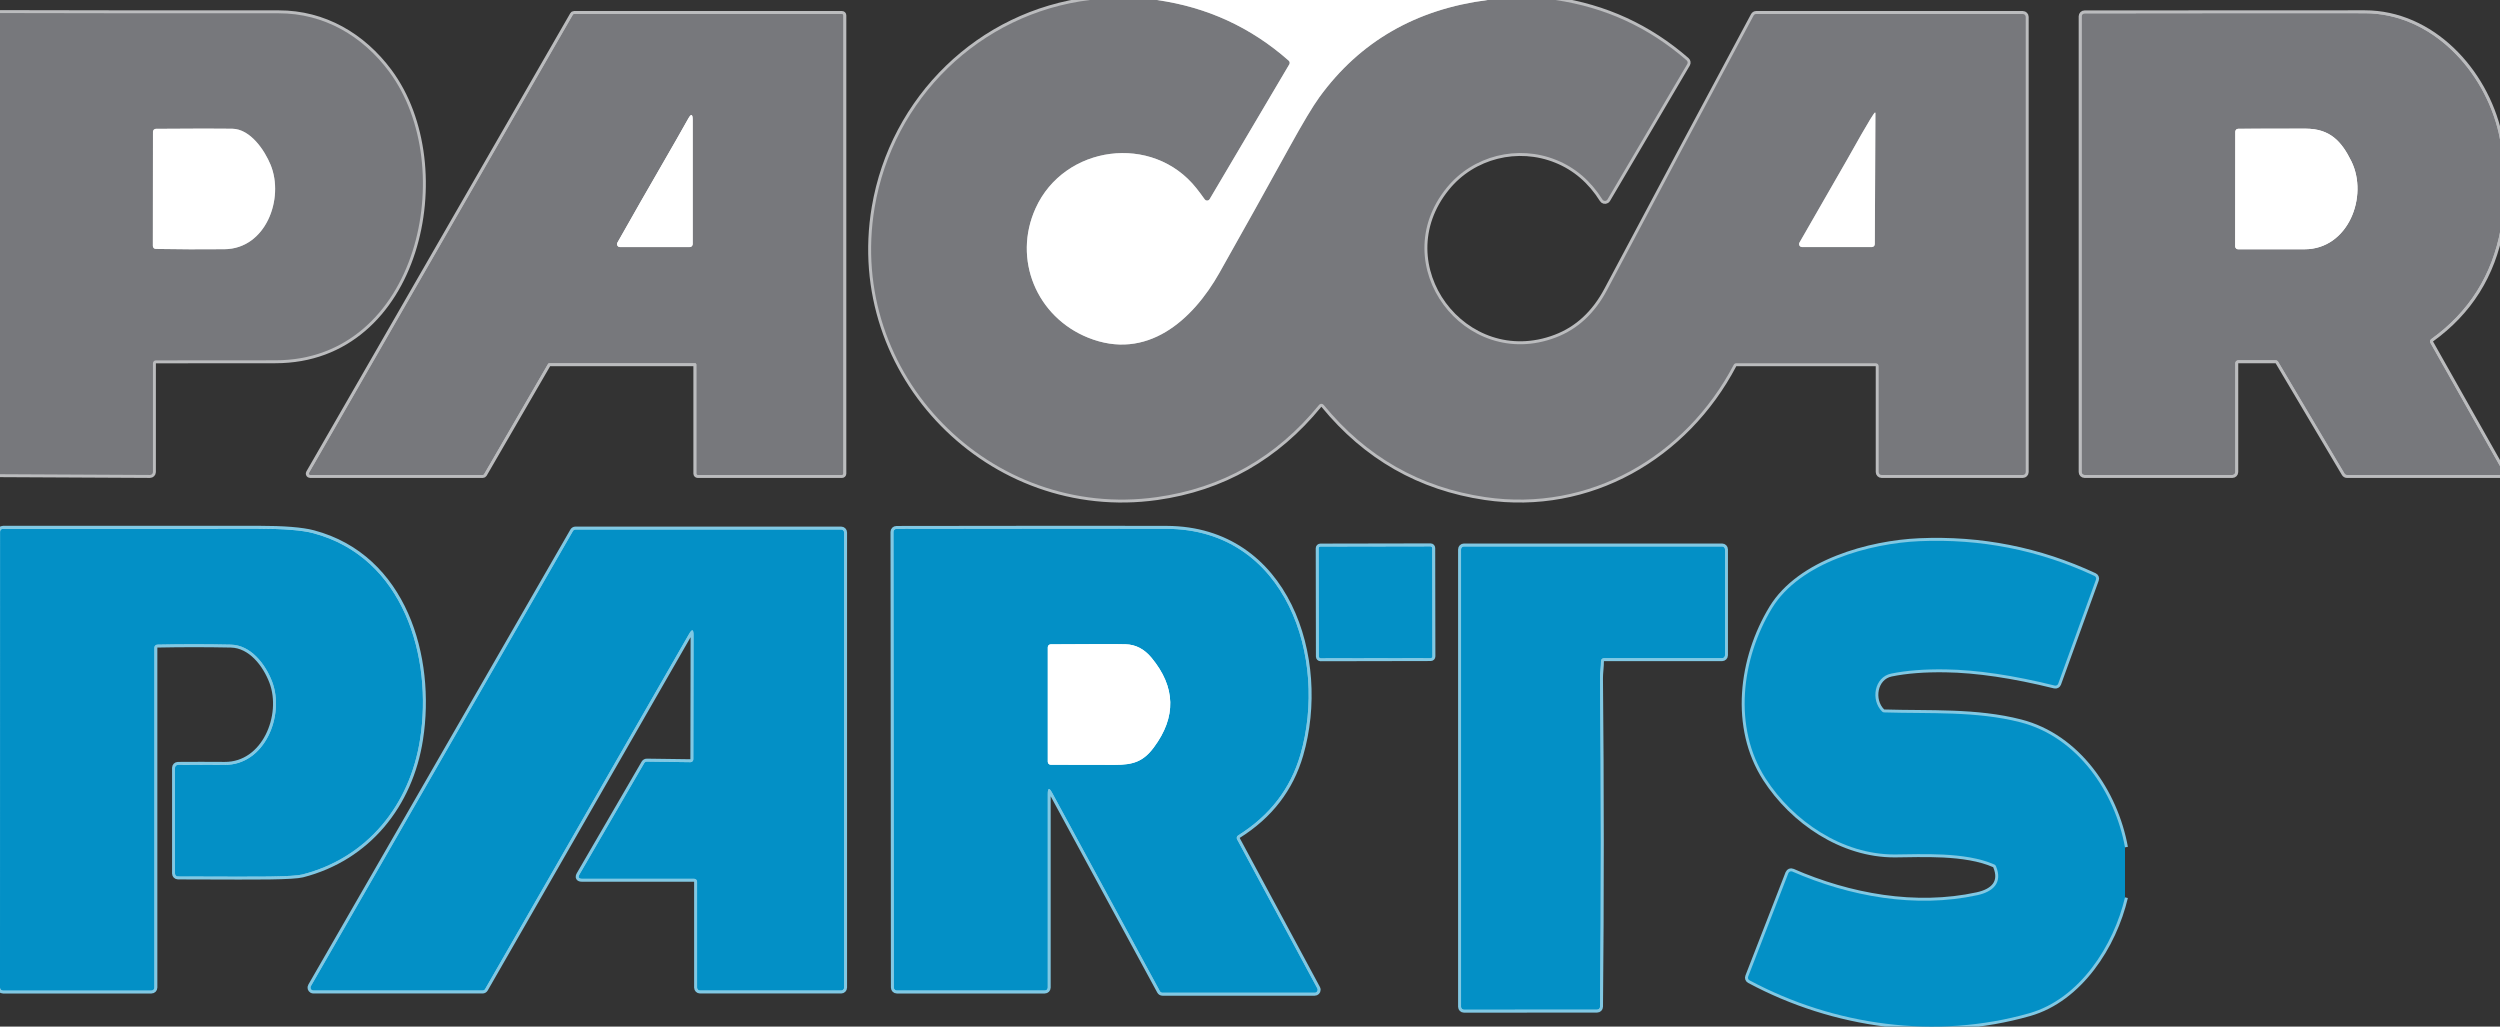 <?xml version="1.0" encoding="UTF-8"?>
<svg id="Layer_1" xmlns="http://www.w3.org/2000/svg" version="1.1" viewBox="0 0 850 349.04">
  <rect x="0" y="0" width="850" height="349.04" fill="#333333" stroke="none"/>
  <!-- Generator: Adobe Illustrator 29.3.1, SVG Export Plug-In . SVG Version: 2.1.0 Build 151)  -->
  <defs>
    <style>
      .st0 {
        stroke: #81c8e3;
      }

      .st0, .st1 {
        fill: none;
        stroke-width: 2px;
      }

      .st2 {
        fill: #77787c;
      }

      .st3 {
        fill: #fff;
      }

      .st1 {
        stroke: #bbbcbe;
      }

      .st4 {
        fill: #0390c6;
      }
    </style>
  </defs>
  <g>
    <path class="st1" d="M370.56,0c-37.43,4.57-66.96,33.58-73.18,70.54-9.58,56.88,39.54,106.39,95.89,98.49,22.29-3.13,40.69-13.58,55.22-31.37.35-.43.98-.49,1.41-.14.05.04.1.09.14.14,14.43,17.62,32.74,28.07,54.95,31.35,35.38,5.21,68.06-13.75,84.47-44.97.17-.33.52-.54.89-.54h47.4c.55,0,1,.45,1,1v36c0,.55.45,1,1,1h48c.55,0,1-.45,1-1V5.75c0-.55-.45-1-1-1h-90.64c-.37,0-.71.2-.88.53-16.68,31.07-33.29,62.18-49.83,93.33-4.21,7.93-10.02,13.31-17.44,16.14-31.06,11.83-58.39-24.68-37.09-50.89,8.95-11.02,24.23-14.75,37.29-9.46,6.45,2.61,11.68,7.1,15.68,13.45.29.47.91.61,1.38.31.14-.09.25-.2.33-.34l27.12-46.04c.24-.41.16-.94-.21-1.26-12.87-11.21-27.75-18.05-44.65-20.52" vector-effect="non-scaling-stroke"/>
    <path class="st0" d="M722.5,288.1c-3.43-18.79-16.14-37.52-35.52-42.51-15.08-3.88-30.94-2.89-46.38-3.37-.25,0-.49-.11-.67-.28-3.99-3.91-2.67-11.75,3.07-12.92,5.19-1.06,11.34-1.54,18.45-1.43,10.61.16,23,1.99,37.16,5.5.5.12,1-.15,1.18-.63l12.84-35.4c.18-.49-.05-1.03-.52-1.25-18.82-8.78-38.67-12.72-59.54-11.81-16.82.73-40.61,7.22-50.08,22.77-10.44,17.14-13.38,40.55-2.16,57.96,9.28,14.39,25.99,25.86,43.92,25.79,8.68-.04,23.94-.99,33.85,3.42.23.1.41.29.51.53,2.38,5.64-.95,8.72-6.32,9.89-20.97,4.58-43.52.44-62.92-8.04-.51-.22-1.1.02-1.32.53,0,0,0,.02-.01.03l-13.67,35.18c-.19.47,0,1.01.45,1.24,28.73,15.42,63.46,20.25,95.17,11.19,17.13-4.89,28.66-23.02,32.51-39.39" vector-effect="non-scaling-stroke"/>
    <path class="st1" d="M0,161.23l50.99.26c.55,0,1-.44,1.01-.99,0,0,0,0,0-.01v-36.96c0-.55.45-1,1-1,13.53-.03,27.07-.04,40.6-.03,48.61.06,62.79-65.77,38.69-98.16-9.02-12.11-22.11-19.83-37.54-19.82-31.58.03-63.16,0-94.75-.08M761,122.5h12.71c.35,0,.68.19.86.49l22.55,38.02c.18.3.51.49.86.49h52.02c.55,0,1-.45,1-1,0-.17-.04-.34-.13-.49l-24.52-43.42c-.25-.44-.13-1.01.28-1.3,12.86-9.26,20.73-21.77,23.62-37.54,1.99-10.83,1.77-21.6-.64-32.31-4.83-21.36-22.81-40.92-45.62-40.94-31.72-.02-63.47,0-95.24.04-.55,0-1,.45-1,1v154.96c0,.55.45,1,1,1h50.25c.55,0,1-.45,1-1v-37c0-.55.45-1,1-1" vector-effect="non-scaling-stroke"/>
    <path class="st0" d="M.02,180.79l-.02,155c0,.55.45,1,1,1h50.5c.55,0,1-.45,1-1v-115.62c0-.54.43-.98.98-1,8.34-.17,16.68-.17,25.02,0,6.78.15,11.76,6.62,14.04,12.62,4.33,11.44-2.49,28.38-16.2,28.26-5.32-.04-10.6-.04-15.85,0-.55,0-.99.45-.99,1v35.95c0,.55.45.99,1,1,17.2.07,27.53.08,31,.02,6.09-.09,9.84-.32,11.27-.69,22.22-5.69,36.59-23.67,40.06-45.98,4.35-27.88-5.56-61.92-36.33-70.08-3.76-1-9.97-1.5-18.64-1.5-29.07.01-58.01.02-86.84.01-.55,0-1,.45-1,1M357.74,269.58l36.62,67.44c.17.32.51.52.88.52h51.78c.55,0,1-.45,1-1.01,0-.16-.04-.33-.12-.47l-27.29-50.69c-.25-.47-.09-1.05.35-1.32,10.73-6.71,17.79-15.85,21.16-27.42,9.49-32.6-4.67-76.63-45.39-76.83-12.73-.06-43.38-.05-91.96.03-.55,0-1,.45-1,1l.14,154.96c0,.55.45,1,1,1h50.32c.55,0,1-.45,1-1v-65.83c.01-2.1.51-2.23,1.51-.38" vector-effect="non-scaling-stroke"/>
    <path class="st1" d="M164.17,161.5c.17,0,.32-.09.41-.23l21.76-37.54c.09-.14.24-.23.41-.23h49.53c.26,0,.47.21.47.47h0v37.06c0,.26.21.47.47.47h49.06c.26,0,.47-.21.47-.47h0V5.22c.01-.26-.2-.47-.46-.47h-91.12c-.17,0-.33.09-.41.24l-89.73,155.81c-.13.23-.05.51.18.64.07.04.14.06.22.06h58.74" vector-effect="non-scaling-stroke"/>
    <path class="st0" d="M235.8,215.92l-.07,42.23c0,.55-.44.99-.99.99,0,0-.01,0-.02,0l-14.8-.2c-.37,0-.7.18-.88.49l-22.01,37.86c-.58,1-.29,1.5.87,1.5h38.1c.55,0,1,.45,1,1v36c0,.55.45,1,1,1h48c.55,0,1-.45,1-1v-154.75c0-.55-.45-1-1-1h-90.33c-.36,0-.69.19-.87.5l-89.11,154.75c-.28.48-.11,1.09.37,1.37.15.09.33.13.5.13h57.51c.36,0,.69-.19.87-.5l69.36-120.77c1-1.74,1.5-1.61,1.5.4M486.97,186.32c0-.31-.26-.57-.57-.57h0l-37.48.07c-.31,0-.57.26-.57.57l.06,36.86c0,.31.26.57.57.57h0l37.48-.07c.31,0,.57-.26.57-.57l-.06-36.86M545.33,223.79h40.17c.55,0,1-.45,1-1v-36c0-.55-.45-1-1-1h-87.75c-.55,0-1,.45-1,1v155.52c0,.55.45,1,1.01,1h0l45.26-.03c.55,0,.99-.44,1-.99.37-37.25.36-74.48-.01-111.67,0-.78.05-1.82.18-3.12.09-.91.13-1.81.14-2.71,0-.55.45-1,1-1" vector-effect="non-scaling-stroke"/>
    <path class="st1" d="M393.31,0c17.07,2.41,32.02,9.29,44.85,20.62.36.32.44.85.2,1.26l-27.08,45.83c-.28.48-.89.64-1.37.36-.12-.07-.23-.17-.31-.29-.9-1.27-1.84-2.53-2.82-3.77-14.87-18.78-44.97-14.65-54.68,6.8-7.86,17.35.36,36.94,17.84,43.99,19.92,8.03,35.52-5.85,44.63-21.99,7.99-14.17,15.92-28.38,23.77-42.64,4.59-8.33,8.01-14.04,10.25-17.13,13.73-18.89,32.81-29.91,57.22-33.04M627.93,54.43c-5.39,9.34-10.77,18.7-16.12,28.07-.28.48-.11,1.09.37,1.37.15.09.33.13.5.13h23.76c.55,0,1-.45,1-1l.2-44.5c0-.13-.05-.24-.12-.25-.55-.1-8.65,14.56-9.59,16.18M92.01,56.06c-2.01-4.91-6.84-12.18-13.03-12.29-4.25-.08-12.9-.07-25.97.03-.55,0-.99.44-1,.99l-.04,38.85c0,.55.44.99.98,1,7.79.14,15.58.17,23.36.09,14.13-.14,20.38-17.27,15.7-28.67M759.97,83.76c0,.55.45,1,1,1,7.47-.01,14.98-.02,22.52-.01,14.94.01,21.83-18.01,15.98-29.9-3.4-6.9-7.31-11.07-15.55-11.1-7.6-.02-15.24,0-22.91.04-.55,0-.99.44-1,.99l-.04,38.98" vector-effect="non-scaling-stroke"/>
    <path class="st0" d="M392.31,254.1c7.7-10.35,7.44-20.5-.79-30.45-2.45-2.96-5.37-4.49-8.77-4.59-2.79-.09-11.29-.08-25.51.02-.55,0-.99.45-.99,1v38.93c0,.55.45.99,1,1,7.27.03,14.52.05,21.77.04,6.28,0,9.7-1.12,13.29-5.95" vector-effect="non-scaling-stroke"/>
    <path class="st1" d="M225.96,54.45c-5.37,9.27-10.72,18.63-16.04,28.06-.27.48-.1,1.09.38,1.36.15.08.32.13.49.13h23.71c.55,0,1-.45,1-1v-42.26c0-2.04-.5-2.17-1.5-.39-2.65,4.72-5.33,9.42-8.04,14.1" vector-effect="non-scaling-stroke"/>
  </g>
  <path class="st3" d="M761,122.5h12.71c.35,0,.68.19.86.49l22.55,38.02c.18.3.51.49.86.49h52.02c.55,0,1-.45,1-1,0-.17-.04-.34-.13-.49l-24.52-43.42c-.25-.44-.13-1.01.28-1.3,12.86-9.26,20.73-21.77,23.62-37.54,1.99-10.83,1.77-21.6-.64-32.31-4.83-21.36-22.81-40.92-45.62-40.94-31.72-.02-63.47,0-95.24.04-.55,0-1,.45-1,1v154.96c0,.55.45,1,1,1h50.25c.55,0,1-.45,1-1v-37c0-.55.45-1,1-1ZM.02,180.79l-.02,155c0,.55.45,1,1,1h50.5c.55,0,1-.45,1-1v-115.62c0-.54.43-.98.98-1,8.34-.17,16.68-.17,25.02,0,6.78.15,11.76,6.62,14.04,12.62,4.33,11.44-2.49,28.38-16.2,28.26-5.32-.04-10.6-.04-15.85,0-.55,0-.99.45-.99,1v35.95c0,.55.45.99,1,1,17.2.07,27.53.08,31,.02,6.09-.09,9.84-.32,11.27-.69,22.22-5.69,36.59-23.67,40.06-45.98,4.35-27.88-5.56-61.92-36.33-70.08-3.76-1-9.97-1.5-18.64-1.5-29.07.01-58.01.02-86.84.01-.55,0-1,.45-1,1ZM357.74,269.58l36.62,67.44c.17.32.51.52.88.52h51.78c.55,0,1-.45,1-1.01,0-.16-.04-.33-.12-.47l-27.29-50.69c-.25-.47-.09-1.05.35-1.32,10.73-6.71,17.79-15.85,21.16-27.42,9.49-32.6-4.67-76.63-45.39-76.83-12.73-.06-43.38-.05-91.96.03-.55,0-1,.45-1,1l.14,154.96c0,.55.45,1,1,1h50.32c.55,0,1-.45,1-1v-65.83c.01-2.1.51-2.23,1.51-.38h0ZM164.17,161.5c.17,0,.32-.09.41-.23l21.76-37.54c.09-.14.24-.23.41-.23h49.53c.26,0,.47.21.47.47h0v37.06c0,.26.21.47.47.47h49.06c.26,0,.47-.21.47-.47h0V5.22c.01-.26-.2-.47-.46-.47h-91.12c-.17,0-.33.09-.41.24l-89.73,155.81c-.13.23-.05.51.18.64.07.04.14.06.22.06h58.74ZM235.8,215.92l-.07,42.23c0,.55-.44.99-.99.99,0,0-.01,0-.02,0l-14.8-.2c-.37,0-.7.18-.88.49l-22.01,37.86c-.58,1-.29,1.5.87,1.5h38.1c.55,0,1,.45,1,1v36c0,.55.45,1,1,1h48c.55,0,1-.45,1-1v-154.75c0-.55-.45-1-1-1h-90.33c-.36,0-.69.19-.87.5l-89.11,154.75c-.28.48-.11,1.09.37,1.37.15.09.33.13.5.13h57.51c.36,0,.69-.19.87-.5l69.36-120.77c1-1.74,1.5-1.61,1.5.4h0ZM486.97,186.32c0-.31-.26-.57-.57-.57h0l-37.48.07c-.31,0-.57.26-.57.57l.06,36.86c0,.31.26.57.57.57h0l37.48-.07c.31,0,.57-.26.57-.57l-.06-36.86h0ZM545.33,223.79h40.17c.55,0,1-.45,1-1v-36c0-.55-.45-1-1-1h-87.75c-.55,0-1,.45-1,1v155.52c0,.55.45,1,1.01,1h0l45.26-.03c.55,0,.99-.44,1-.99.37-37.25.36-74.48-.01-111.67,0-.78.05-1.82.18-3.12.09-.91.13-1.81.14-2.71,0-.55.45-1,1-1h0Z"/>
  <path class="st2" d="M370.56,0h22.75c17.07,2.41,32.02,9.29,44.85,20.62.36.32.44.85.2,1.26l-27.08,45.83c-.28.48-.89.64-1.37.36-.12-.07-.23-.17-.31-.29-.9-1.27-1.84-2.53-2.82-3.77-14.87-18.78-44.97-14.65-54.68,6.8-7.86,17.35.36,36.94,17.84,43.99,19.92,8.03,35.52-5.85,44.63-21.99,7.99-14.17,15.92-28.38,23.77-42.64,4.59-8.33,8.01-14.04,10.25-17.13,13.73-18.89,32.81-29.91,57.22-33.04h23c16.9,2.47,31.78,9.31,44.65,20.52.37.32.45.85.21,1.26l-27.12,46.04c-.28.48-.89.64-1.37.36-.14-.08-.26-.19-.34-.33-4-6.35-9.23-10.84-15.68-13.45-13.06-5.29-28.34-1.56-37.29,9.46-21.3,26.21,6.03,62.72,37.09,50.89,7.42-2.83,13.23-8.21,17.44-16.14,16.54-31.15,33.15-62.26,49.83-93.33.17-.33.51-.53.88-.53h90.64c.55,0,1,.45,1,1v154.75c0,.55-.45,1-1,1h-48c-.55,0-1-.45-1-1v-36c0-.55-.45-1-1-1h-47.4c-.37,0-.72.21-.89.54-16.41,31.22-49.09,50.18-84.47,44.97-22.21-3.28-40.52-13.73-54.95-31.35-.35-.43-.98-.49-1.41-.14-.05.04-.1.09-.14.14-14.53,17.79-32.93,28.24-55.22,31.37-56.35,7.9-105.47-41.61-95.89-98.49,6.22-36.96,35.75-65.97,73.18-70.54ZM627.93,54.43c-5.39,9.34-10.77,18.7-16.12,28.07-.28.48-.11,1.09.37,1.37.15.09.33.13.5.13h23.76c.55,0,1-.45,1-1l.2-44.5c0-.13-.05-.24-.12-.25-.55-.1-8.65,14.56-9.59,16.18Z"/>
  <path class="st3" d="M393.31,0h112.5c-24.41,3.13-43.49,14.15-57.22,33.04-2.24,3.09-5.66,8.8-10.25,17.13-7.85,14.26-15.78,28.47-23.77,42.64-9.11,16.14-24.71,30.02-44.63,21.99-17.48-7.05-25.7-26.64-17.84-43.99,9.71-21.45,39.81-25.58,54.68-6.8.98,1.24,1.92,2.5,2.82,3.77.32.45.94.56,1.39.24.12-.08.21-.19.29-.31l27.08-45.83c.24-.41.16-.94-.2-1.26-12.83-11.33-27.78-18.21-44.85-20.62Z"/>
  <path class="st2" d="M0,4.44c31.59.08,63.17.11,94.75.08,15.43-.01,28.52,7.71,37.54,19.82,24.1,32.39,9.92,98.22-38.69,98.16-13.53-.01-27.07,0-40.6.03-.55,0-1,.45-1,1v36.96c0,.55-.45,1-1,1,0,0,0,0-.01,0l-50.99-.26V4.44ZM92.01,56.06c-2.01-4.91-6.84-12.18-13.03-12.29-4.25-.08-12.9-.07-25.97.03-.55,0-.99.44-1,.99l-.04,38.85c0,.55.44.99.98,1,7.79.14,15.58.17,23.36.09,14.13-.14,20.38-17.27,15.7-28.67ZM760,123.5v37c0,.55-.45,1-1,1h-50.25c-.55,0-1-.45-1-1V5.54c0-.55.45-1,1-1,31.77-.05,63.52-.06,95.24-.04,22.81.02,40.79,19.58,45.62,40.94,2.41,10.71,2.63,21.48.64,32.31-2.89,15.77-10.76,28.28-23.62,37.54-.41.29-.53.86-.28,1.3l24.52,43.42c.27.48.1,1.09-.38,1.36-.15.08-.32.13-.49.13h-52.02c-.35,0-.68-.19-.86-.49l-22.55-38.02c-.18-.3-.51-.49-.86-.49h-12.71c-.55,0-1,.45-1,1ZM759.97,83.76c0,.55.45,1,1,1,7.47-.01,14.98-.02,22.52-.01,14.94.01,21.83-18.01,15.98-29.9-3.4-6.9-7.31-11.07-15.55-11.1-7.6-.02-15.24,0-22.91.04-.55,0-.99.44-1,.99l-.04,38.98h0Z"/>
  <path class="st4" d="M.02,180.79c0-.55.45-1,1-1,28.83,0,57.77,0,86.84-.01,8.67,0,14.88.5,18.64,1.5,30.77,8.16,40.68,42.2,36.33,70.08-3.47,22.31-17.84,40.29-40.06,45.98-1.43.37-5.18.6-11.27.69-3.47.06-13.8.05-31-.02-.55,0-1-.45-1-1v-35.95c0-.55.44-.99.99-1,5.25-.04,10.53-.04,15.85,0,13.71.12,20.53-16.82,16.2-28.26-2.28-6-7.26-12.47-14.04-12.62-8.34-.18-16.68-.18-25.02,0-.55.02-.98.46-.98,1v115.62c0,.55-.45,1-1,1H1c-.55,0-1-.45-1-1l.02-155ZM357.74,269.58c-1-1.85-1.5-1.72-1.5.38v65.83c-.01.55-.46,1-1.01,1h-50.32c-.55,0-1-.45-1-1l-.14-154.96c0-.55.45-1,1-1,48.58-.08,79.23-.09,91.96-.03,40.72.2,54.88,44.23,45.39,76.83-3.37,11.57-10.43,20.71-21.16,27.42-.44.27-.6.85-.35,1.32l27.29,50.69c.26.49.08,1.1-.41,1.36-.14.08-.3.12-.47.12h-51.78c-.37,0-.71-.2-.88-.52l-36.62-67.44h0ZM392.31,254.1c7.7-10.35,7.44-20.5-.79-30.45-2.45-2.96-5.37-4.49-8.77-4.59-2.79-.09-11.29-.08-25.51.02-.55,0-.99.45-.99,1v38.93c0,.55.45.99,1,1,7.27.03,14.52.05,21.77.04,6.28,0,9.7-1.12,13.29-5.95Z"/>
  <path class="st2" d="M164.17,161.5h-58.74c-.26,0-.47-.22-.46-.48,0-.08.02-.15.06-.22L194.76,4.99c.08-.15.24-.24.41-.24h91.12c.26,0,.47.21.47.47h0s-.01,155.81-.01,155.81c0,.26-.21.47-.47.47h-49.06c-.26,0-.47-.21-.47-.47h0v-37.06c0-.26-.21-.47-.47-.47h-49.53c-.17,0-.32.09-.41.23l-21.76,37.54c-.09.14-.24.23-.41.23ZM225.96,54.45c-5.37,9.27-10.72,18.63-16.04,28.06-.27.48-.1,1.09.38,1.36.15.08.32.13.49.13h23.71c.55,0,1-.45,1-1v-42.26c0-2.04-.5-2.17-1.5-.39-2.65,4.72-5.33,9.42-8.04,14.1h0Z"/>
  <path class="st4" d="M234.3,215.52l-69.36,120.77c-.18.31-.51.5-.87.5h-57.51c-.55,0-1-.44-1-1,0-.18.05-.35.13-.5l89.11-154.75c.18-.31.51-.5.87-.5h90.33c.55,0,1,.45,1,1v154.75c0,.55-.45,1-1,1h-48c-.55,0-1-.45-1-1v-36c0-.55-.45-1-1-1h-38.1c-1.16,0-1.45-.5-.87-1.5l22.01-37.86c.18-.31.51-.5.88-.49l14.8.2c.55.01,1-.42,1.01-.97,0,0,0-.01,0-.02l.07-42.23c0-2.01-.5-2.14-1.5-.4ZM722.5,288.1v17c-3.85,16.37-15.38,34.5-32.51,39.39-31.71,9.06-66.44,4.23-95.17-11.19-.44-.23-.64-.77-.45-1.24l13.67-35.18c.21-.52.79-.77,1.3-.57,0,0,.02,0,.03.01,19.4,8.48,41.95,12.62,62.92,8.04,5.37-1.17,8.7-4.25,6.32-9.89-.1-.24-.28-.43-.51-.53-9.91-4.41-25.17-3.46-33.85-3.42-17.93.07-34.64-11.4-43.92-25.79-11.22-17.41-8.28-40.82,2.16-57.96,9.47-15.55,33.26-22.04,50.08-22.77,20.87-.91,40.72,3.03,59.54,11.81.47.22.7.76.52,1.25l-12.84,35.4c-.18.48-.68.75-1.18.63-14.16-3.51-26.55-5.34-37.16-5.5-7.11-.11-13.26.37-18.45,1.43-5.74,1.17-7.06,9.01-3.07,12.92.18.17.42.27.67.28,15.44.48,31.3-.51,46.38,3.37,19.38,4.99,32.09,23.72,35.52,42.51h0Z"/>
  <rect class="st4" x="448.38" y="185.79" width="38.62" height="38" rx=".57" ry=".57" transform="translate(-.36 .82) rotate(-.1)"/>
  <path class="st4" d="M544.33,224.79c0,.9-.05,1.8-.14,2.71-.13,1.3-.19,2.34-.18,3.12.37,37.19.38,74.42.01,111.67,0,.55-.45.99-1,.99l-45.26.03c-.56,0-1.01-.45-1.01-1h0v-155.52c0-.55.45-1,1-1h87.75c.55,0,1,.45,1,1v36c0,.55-.45,1-1,1h-40.17c-.55,0-1,.45-1,1Z"/>
  <path class="st3" d="M627.93,54.43c.94-1.62,9.04-16.28,9.59-16.18.07.01.12.12.12.25l-.2,44.5c0,.55-.45,1-1,1h-23.76c-.55,0-1-.44-1-1,0-.18.05-.35.13-.5,5.35-9.37,10.73-18.73,16.12-28.07ZM225.96,54.45c2.71-4.68,5.39-9.38,8.04-14.1,1-1.78,1.5-1.65,1.5.39v42.26c0,.55-.45,1-1,1h-23.71c-.55,0-1-.45-1-1,0-.17.04-.34.13-.49,5.32-9.43,10.67-18.79,16.04-28.06ZM78.98,43.77c6.19.11,11.02,7.38,13.03,12.29,4.68,11.4-1.57,28.53-15.7,28.67-7.78.08-15.57.05-23.36-.09-.54,0-.98-.45-.98-1l.04-38.85c0-.55.45-.99,1-.99,13.07-.1,21.72-.11,25.97-.03ZM759.97,83.76l.04-38.98c0-.55.45-.99,1-.99,7.67-.05,15.31-.06,22.91-.04,8.24.03,12.15,4.2,15.55,11.1,5.85,11.89-1.04,29.91-15.98,29.9-7.54,0-15.05,0-22.52.01-.55,0-1-.45-1-1h0ZM392.31,254.1c-3.59,4.83-7.01,5.95-13.29,5.95-7.25,0-14.5,0-21.77-.04-.55,0-1-.45-1-1v-38.93c0-.55.44-.99.99-1,14.22-.1,22.72-.11,25.51-.02,3.4.1,6.32,1.63,8.77,4.59,8.23,9.95,8.49,20.1.79,30.45Z"/>
</svg>